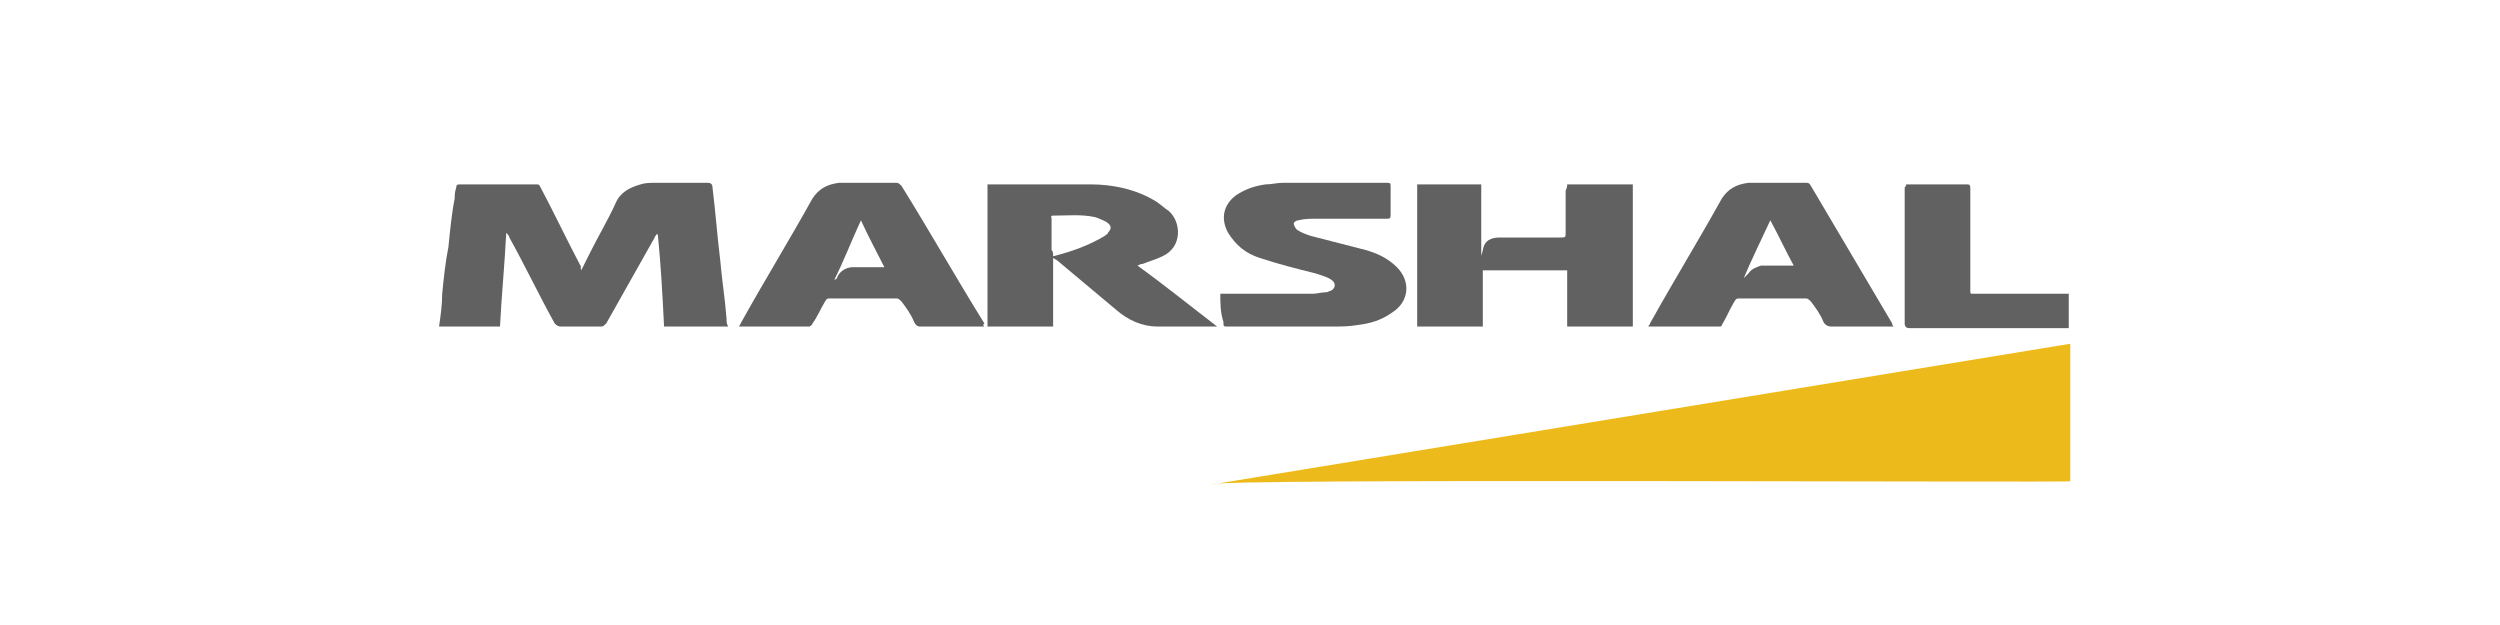 <?xml version="1.0" encoding="utf-8"?>
<!-- Generator: Adobe Illustrator 24.2.3, SVG Export Plug-In . SVG Version: 6.00 Build 0)  -->
<svg version="1.1" id="Слой_1" xmlns="http://www.w3.org/2000/svg" xmlns:xlink="http://www.w3.org/1999/xlink" x="0px" y="0px"
	 viewBox="0 0 160 40" style="enable-background:new 0 0 160 40;" xml:space="preserve">
<style type="text/css">
	.st0{fill:#A52923;}
	.st1{fill:#DE191A;}
	.st2{fill:#1F4E9F;}
	.st3{fill:#358B3F;stroke:#358B3F;stroke-width:0.5;stroke-miterlimit:10;}
	.st4{fill:#3A8E44;}
	.st5{fill:#CC5300;}
	.st6{fill:none;}
	.st7{fill:#0D041D;}
	.st8{fill:#42A008;}
	.st9{fill-rule:evenodd;clip-rule:evenodd;fill:#C02B25;}
	.st10{fill-rule:evenodd;clip-rule:evenodd;fill:#FFFFFF;}
	.st11{fill:#231916;}
	.st12{fill:#E20013;}
	.st13{fill:#FFD000;}
	.st14{fill-rule:evenodd;clip-rule:evenodd;fill:#003770;}
	.st15{fill:#F5C500;}
	.st16{fill:#0A5189;}
	.st17{fill:#EB4B42;}
	.st18{fill:#264791;}
	.st19{fill:#E97E00;}
	.st20{fill-rule:evenodd;clip-rule:evenodd;fill:#FF9500;}
	.st21{fill-rule:evenodd;clip-rule:evenodd;}
	.st22{fill-rule:evenodd;clip-rule:evenodd;fill:#154B87;}
	.st23{fill:#DE6300;stroke:#DE6300;stroke-width:0.5;stroke-miterlimit:10;}
	.st24{fill:#39227E;stroke:#39227E;stroke-width:0.5;stroke-miterlimit:10;}
	.st25{fill:#39227E;}
	.st26{fill:#DD5B00;}
	.st27{fill:#338F38;}
	.st28{fill:#D35F00;}
	.st29{fill-rule:evenodd;clip-rule:evenodd;fill:#2B2A29;}
	.st30{fill-rule:evenodd;clip-rule:evenodd;fill:#DF1E24;}
	.st31{fill-rule:evenodd;clip-rule:evenodd;fill:#FFE900;}
	.st32{fill:#081D64;}
	.st33{fill:#85C100;}
	.st34{fill:#2162AE;}
	.st35{fill:#404D8A;}
	.st36{fill:#1D1D1B;}
	.st37{fill-rule:evenodd;clip-rule:evenodd;fill:#002347;}
	.st38{fill-rule:evenodd;clip-rule:evenodd;fill:#0154A0;}
	.st39{fill-rule:evenodd;clip-rule:evenodd;fill:#FFDB1B;}
	.st40{fill-rule:evenodd;clip-rule:evenodd;fill:#00549F;}
	.st41{fill-rule:evenodd;clip-rule:evenodd;fill:#00539D;}
	.st42{fill-rule:evenodd;clip-rule:evenodd;fill:#395199;}
	.st43{fill-rule:evenodd;clip-rule:evenodd;fill:#E12A31;}
	.st44{fill:#D40003;}
	.st45{fill-rule:evenodd;clip-rule:evenodd;fill:#E23E24;}
	.st46{fill-rule:evenodd;clip-rule:evenodd;fill:#9A9A9B;}
	.st47{fill:#353432;}
	.st48{fill:#C20000;}
	.st49{fill-rule:evenodd;clip-rule:evenodd;fill:#005DA4;}
	.st50{fill:#BF0825;}
	.st51{fill-rule:evenodd;clip-rule:evenodd;fill:#4C4949;}
	.st52{fill:#2153A0;}
	.st53{fill-rule:evenodd;clip-rule:evenodd;fill:#211917;}
	.st54{fill-rule:evenodd;clip-rule:evenodd;fill:#23479F;}
	.st55{fill-rule:evenodd;clip-rule:evenodd;fill:#66C12E;}
	.st56{fill:#616161;}
	.st57{fill:#ECBB1B;}
	.st58{fill-rule:evenodd;clip-rule:evenodd;fill:#E01D2C;}
	.st59{fill-rule:evenodd;clip-rule:evenodd;fill:#808180;}
	.st60{fill-rule:evenodd;clip-rule:evenodd;fill:url(#SVGID_7_);}
	.st61{fill-rule:evenodd;clip-rule:evenodd;fill:#CC0000;}
	.st62{fill:#51B447;}
	.st63{fill-rule:evenodd;clip-rule:evenodd;fill:#51B447;}
	.st64{fill-rule:evenodd;clip-rule:evenodd;fill:#FBFBFB;}
	.st65{fill-rule:evenodd;clip-rule:evenodd;fill:#FBDE02;}
	.st66{fill-rule:evenodd;clip-rule:evenodd;fill:none;stroke:#FBDE02;stroke-width:8.420000e-02;stroke-miterlimit:22.926;}
	.st67{fill-rule:evenodd;clip-rule:evenodd;fill:#EA1C24;}
	.st68{fill-rule:evenodd;clip-rule:evenodd;fill:#F5A800;}
	.st69{fill-rule:evenodd;clip-rule:evenodd;fill:#316094;}
	.st70{fill:#D10000;}
	.st71{fill-rule:evenodd;clip-rule:evenodd;fill:#2858A3;}
	.st72{fill:#F8AC00;}
	.st73{fill-rule:evenodd;clip-rule:evenodd;fill:#2D2D2D;}
	.st74{fill-rule:evenodd;clip-rule:evenodd;fill:#FEFEFE;}
	.st75{fill-rule:evenodd;clip-rule:evenodd;fill:#241D1B;}
	.st76{fill-rule:evenodd;clip-rule:evenodd;fill:#B9BFB4;}
	.st77{fill-rule:evenodd;clip-rule:evenodd;fill:#1F4327;}
	.st78{fill-rule:evenodd;clip-rule:evenodd;fill:#31410C;}
	.st79{fill-rule:evenodd;clip-rule:evenodd;fill:#69630D;}
	.st80{fill-rule:evenodd;clip-rule:evenodd;fill:#B5A84A;}
	.st81{fill-rule:evenodd;clip-rule:evenodd;fill:#E4C74F;}
	.st82{fill-rule:evenodd;clip-rule:evenodd;fill:#FDC925;}
	.st83{fill-rule:evenodd;clip-rule:evenodd;fill:#FEC925;}
	.st84{fill-rule:evenodd;clip-rule:evenodd;fill:#E1C446;}
	.st85{fill-rule:evenodd;clip-rule:evenodd;fill:#3E490C;}
	.st86{fill-rule:evenodd;clip-rule:evenodd;fill:#36440D;}
	.st87{fill-rule:evenodd;clip-rule:evenodd;fill:#374206;}
	.st88{fill-rule:evenodd;clip-rule:evenodd;fill:#2D420F;}
	.st89{fill-rule:evenodd;clip-rule:evenodd;fill:#2E420E;}
	.st90{fill-rule:evenodd;clip-rule:evenodd;fill:#CBBD54;}
	.st91{fill-rule:evenodd;clip-rule:evenodd;fill:#344205;}
	.st92{fill-rule:evenodd;clip-rule:evenodd;fill:#DBC659;}
	.st93{fill-rule:evenodd;clip-rule:evenodd;fill:#DBC455;}
	.st94{fill-rule:evenodd;clip-rule:evenodd;fill:#4B4A01;}
	.st95{fill-rule:evenodd;clip-rule:evenodd;fill:#E3C545;}
	.st96{fill-rule:evenodd;clip-rule:evenodd;fill:#CEBB4E;}
	.st97{fill-rule:evenodd;clip-rule:evenodd;fill:#5C5804;}
	.st98{fill-rule:evenodd;clip-rule:evenodd;fill:#A69D42;}
	.st99{fill-rule:evenodd;clip-rule:evenodd;fill:#2B4216;}
	.st100{fill-rule:evenodd;clip-rule:evenodd;fill:#DE2027;}
	.st101{fill-rule:evenodd;clip-rule:evenodd;fill:#231F20;}
	.st102{fill-rule:evenodd;clip-rule:evenodd;fill:#2F9D17;}
	.st103{fill-rule:evenodd;clip-rule:evenodd;fill:url(#SVGID_10_);}
	.st104{fill-rule:evenodd;clip-rule:evenodd;fill:url(#SVGID_11_);}
	.st105{fill-rule:evenodd;clip-rule:evenodd;fill:url(#SVGID_12_);}
	.st106{fill-rule:evenodd;clip-rule:evenodd;fill:#3180FF;}
	.st107{fill-rule:evenodd;clip-rule:evenodd;fill:url(#SVGID_13_);}
	.st108{fill-rule:evenodd;clip-rule:evenodd;fill:url(#SVGID_14_);}
	.st109{fill-rule:evenodd;clip-rule:evenodd;fill:url(#SVGID_15_);}
	.st110{fill-rule:evenodd;clip-rule:evenodd;fill:#2F8FB1;}
	.st111{fill-rule:evenodd;clip-rule:evenodd;fill:#3884C4;}
	.st112{fill-rule:evenodd;clip-rule:evenodd;fill:#2E7BBA;}
	.st113{fill-rule:evenodd;clip-rule:evenodd;fill:#2E6395;}
	.st114{fill-rule:evenodd;clip-rule:evenodd;fill:#1D4982;}
	.st115{fill-rule:evenodd;clip-rule:evenodd;fill:#354497;}
	.st116{fill-rule:evenodd;clip-rule:evenodd;fill:#3129A9;}
	.st117{fill-rule:evenodd;clip-rule:evenodd;fill:#29235C;}
	.st118{fill:url(#SVGID_16_);}
	.st119{fill:#3180FF;}
	.st120{fill:#D6005A;}
	.st121{fill:#385A9A;}
</style>
<rect x="0" y="0" class="st6" width="160" height="40"/>
<g>
	<path class="st56" d="M37.2,17.3c0.2-0.4,0.4-0.8,0.6-1.2c0.5-1,1.1-2,1.6-3.1c0.3-0.7,0.9-1,1.6-1.2c0.3-0.1,0.6-0.1,1-0.1
		c1.1,0,2.2,0,3.3,0c0.2,0,0.3,0.1,0.3,0.3c0.2,1.6,0.3,3.1,0.5,4.7c0.1,1.2,0.3,2.4,0.4,3.7c0,0.2,0,0.3,0.1,0.5
		c-1.4,0-2.7,0-4.1,0c-0.1-2-0.2-3.9-0.4-5.9c0,0,0,0-0.1,0c0,0.1-0.1,0.1-0.1,0.2c-1,1.8-2.1,3.7-3.1,5.5c-0.1,0.1-0.2,0.2-0.3,0.2
		c-0.9,0-1.7,0-2.6,0c-0.2,0-0.3-0.1-0.4-0.2c-1-1.8-1.9-3.7-2.9-5.5c0-0.1-0.1-0.2-0.2-0.3c-0.1,2-0.3,4-0.4,6c-1.3,0-2.6,0-3.9,0
		c0.1-0.7,0.2-1.4,0.2-2.1c0.1-1,0.2-2,0.4-3c0.1-1,0.2-2.1,0.4-3.1c0-0.2,0-0.4,0.1-0.7c0-0.2,0.1-0.2,0.3-0.2c1.6,0,3.2,0,4.8,0
		c0.2,0,0.2,0,0.3,0.2c0.9,1.7,1.7,3.4,2.6,5.1C37.1,17.1,37.2,17.2,37.2,17.3z"/>
	<path class="st56" d="M100.3,11.8c1.4,0,2.8,0,4.2,0c0,3,0,6.1,0,9.1c-1.4,0-2.8,0-4.2,0c0-1.2,0-2.4,0-3.6c-1.8,0-3.6,0-5.4,0
		c0,1.2,0,2.4,0,3.6c-1.4,0-2.8,0-4.2,0c0-3,0-6.1,0-9.1c1.4,0,2.8,0,4.1,0c0,1.5,0,3.1,0,4.6c0,0,0,0,0,0c0-0.1,0.1-0.3,0.1-0.4
		c0.1-0.6,0.5-0.8,1.1-0.8c1.2,0,2.4,0,3.6,0c0.1,0,0.2,0,0.2,0c0.4,0,0.4,0,0.4-0.3c0-0.9,0-1.8,0-2.7
		C100.3,12,100.3,11.9,100.3,11.8z"/>
	<path class="st56" d="M77.9,20.9c-0.1,0-0.1,0-0.2,0c-1.2,0-2.4,0-3.6,0c-1,0-1.9-0.4-2.7-1.1c-1.2-1-2.5-2.1-3.7-3.1
		c-0.1-0.1-0.2-0.1-0.3-0.2c0,1.5,0,2.9,0,4.4c-1.4,0-2.8,0-4.2,0c0-3,0-6.1,0-9.1c0,0,0.1,0,0.1,0c2.2,0,4.4,0,6.5,0
		c1.4,0,2.9,0.3,4.2,1.1c0.3,0.2,0.5,0.4,0.8,0.6c0.8,0.7,0.9,2.3-0.4,2.9c-0.4,0.2-0.8,0.3-1.3,0.5c-0.1,0-0.1,0-0.3,0.1
		C74.6,18.3,76.2,19.6,77.9,20.9z M67.4,16.4c1.2-0.3,2.3-0.7,3.3-1.3c0.1-0.1,0.2-0.1,0.2-0.2c0.3-0.3,0.2-0.5-0.1-0.7
		c-0.2-0.1-0.4-0.2-0.7-0.3c-0.9-0.2-1.8-0.1-2.7-0.1c-0.2,0-0.1,0.1-0.1,0.2c0,0.7,0,1.4,0,2C67.4,16.1,67.4,16.2,67.4,16.4z"/>
	<path class="st56" d="M63,20.9c-0.4,0-0.7,0-1,0c-1,0-2,0-3.1,0c-0.2,0-0.3-0.1-0.4-0.3c-0.2-0.5-0.5-0.9-0.8-1.3
		c-0.1-0.1-0.2-0.2-0.3-0.2c-1.4,0-2.9,0-4.3,0c-0.1,0-0.2,0-0.3,0.2c-0.3,0.5-0.5,1-0.8,1.4c0,0.1-0.2,0.2-0.2,0.2
		c-1.5,0-2.9,0-4.4,0c0,0,0,0-0.1,0c0-0.1,0.1-0.1,0.1-0.2c1.5-2.7,3.1-5.3,4.6-8c0.4-0.6,0.9-0.9,1.7-1c1.2,0,2.5,0,3.7,0
		c0.1,0,0.2,0.1,0.3,0.2c1.8,2.9,3.5,5.9,5.3,8.8C62.9,20.8,62.9,20.8,63,20.9z M53.4,17.9C53.4,17.9,53.4,17.9,53.4,17.9
		c0.1,0,0.2-0.1,0.2-0.2c0.2-0.4,0.6-0.6,1-0.6c0.5,0,1,0,1.5,0c0.2,0,0.3,0,0.5,0c-0.5-1-1-1.9-1.5-3C54.5,15.4,54,16.7,53.4,17.9z
		"/>
	<path class="st56" d="M121.2,20.9c-0.2,0-0.4,0-0.5,0c-1.2,0-2.3,0-3.5,0c-0.2,0-0.4-0.1-0.5-0.3c-0.2-0.5-0.5-0.9-0.8-1.3
		c-0.1-0.1-0.2-0.2-0.3-0.2c-1.4,0-2.9,0-4.3,0c-0.1,0-0.2,0-0.3,0.2c-0.3,0.5-0.5,1-0.8,1.5c0,0.1-0.1,0.1-0.2,0.1
		c-1.5,0-2.9,0-4.4,0c0,0,0,0-0.1,0c0-0.1,0.1-0.1,0.1-0.2c1.5-2.7,3.1-5.3,4.6-8c0.4-0.6,0.9-0.9,1.7-1c1.2,0,2.5,0,3.7,0
		c0.1,0,0.2,0,0.3,0.2c1.7,2.9,3.5,5.9,5.2,8.8C121.1,20.8,121.1,20.8,121.2,20.9z M113.3,14.1c-0.6,1.3-1.2,2.5-1.7,3.7
		c0,0,0,0,0,0c0.1-0.1,0.2-0.2,0.3-0.3c0.2-0.3,0.5-0.4,0.8-0.5c0.3,0,0.5,0,0.8,0c0.4,0,0.9,0,1.3,0
		C114.3,16.1,113.9,15.2,113.3,14.1z"/>
	<path class="st56" d="M78.1,18.8c0.2,0,0.3,0,0.4,0c1.8,0,3.7,0,5.5,0c0.3,0,0.6-0.1,0.9-0.1c0.1,0,0.2-0.1,0.3-0.1
		c0.3-0.2,0.3-0.5,0-0.7c-0.3-0.2-0.7-0.3-1-0.4c-1.2-0.3-2.4-0.6-3.6-1c-0.9-0.3-1.5-0.8-2-1.6c-0.5-0.9-0.3-1.8,0.5-2.4
		c0.6-0.4,1.2-0.6,1.9-0.7c0.4,0,0.7-0.1,1.1-0.1c2.2,0,4.4,0,6.6,0c0.3,0,0.3,0,0.3,0.3c0,0.6,0,1.1,0,1.7c0,0.2,0,0.3-0.2,0.3
		c-1.5,0-3.1,0-4.6,0c-0.4,0-0.7,0-1.1,0.1c-0.1,0-0.3,0.1-0.3,0.2c0,0.1,0.1,0.3,0.2,0.4c0.3,0.2,0.6,0.3,0.9,0.4
		c1.2,0.3,2.3,0.6,3.5,0.9c0.7,0.2,1.4,0.5,2,1.1c0.9,0.9,0.8,2.2-0.3,2.9c-0.7,0.5-1.4,0.7-2.2,0.8c-0.6,0.1-1.1,0.1-1.7,0.1
		c-2.2,0-4.4,0-6.6,0c-0.3,0-0.3,0-0.3-0.3C78.1,20,78.1,19.4,78.1,18.8z"/>
	<path class="st56" d="M122,11.8c0.1,0,0.2,0,0.2,0c1.2,0,2.5,0,3.7,0c0.2,0,0.2,0.1,0.2,0.3c0,1.6,0,3.3,0,4.9c0,0.5,0,1,0,1.6
		c0,0.2,0,0.2,0.2,0.2c0.1,0,0.3,0,0.4,0c1.8,0,3.6,0,5.4,0c0.1,0,0.2,0,0.3,0c0,0.7,0,1.4,0,2.2c-0.1,0-0.2,0-0.2,0
		c-3.3,0-6.7,0-10,0c-0.2,0-0.3-0.1-0.3-0.3c0-2.9,0-5.8,0-8.7C122,11.9,122,11.8,122,11.8z"/>
	<path class="st57" d="M77.6,31l54.9-9v8.8C132.6,30.9,77.2,30.6,77.6,31z"/>
</g>
</svg>
